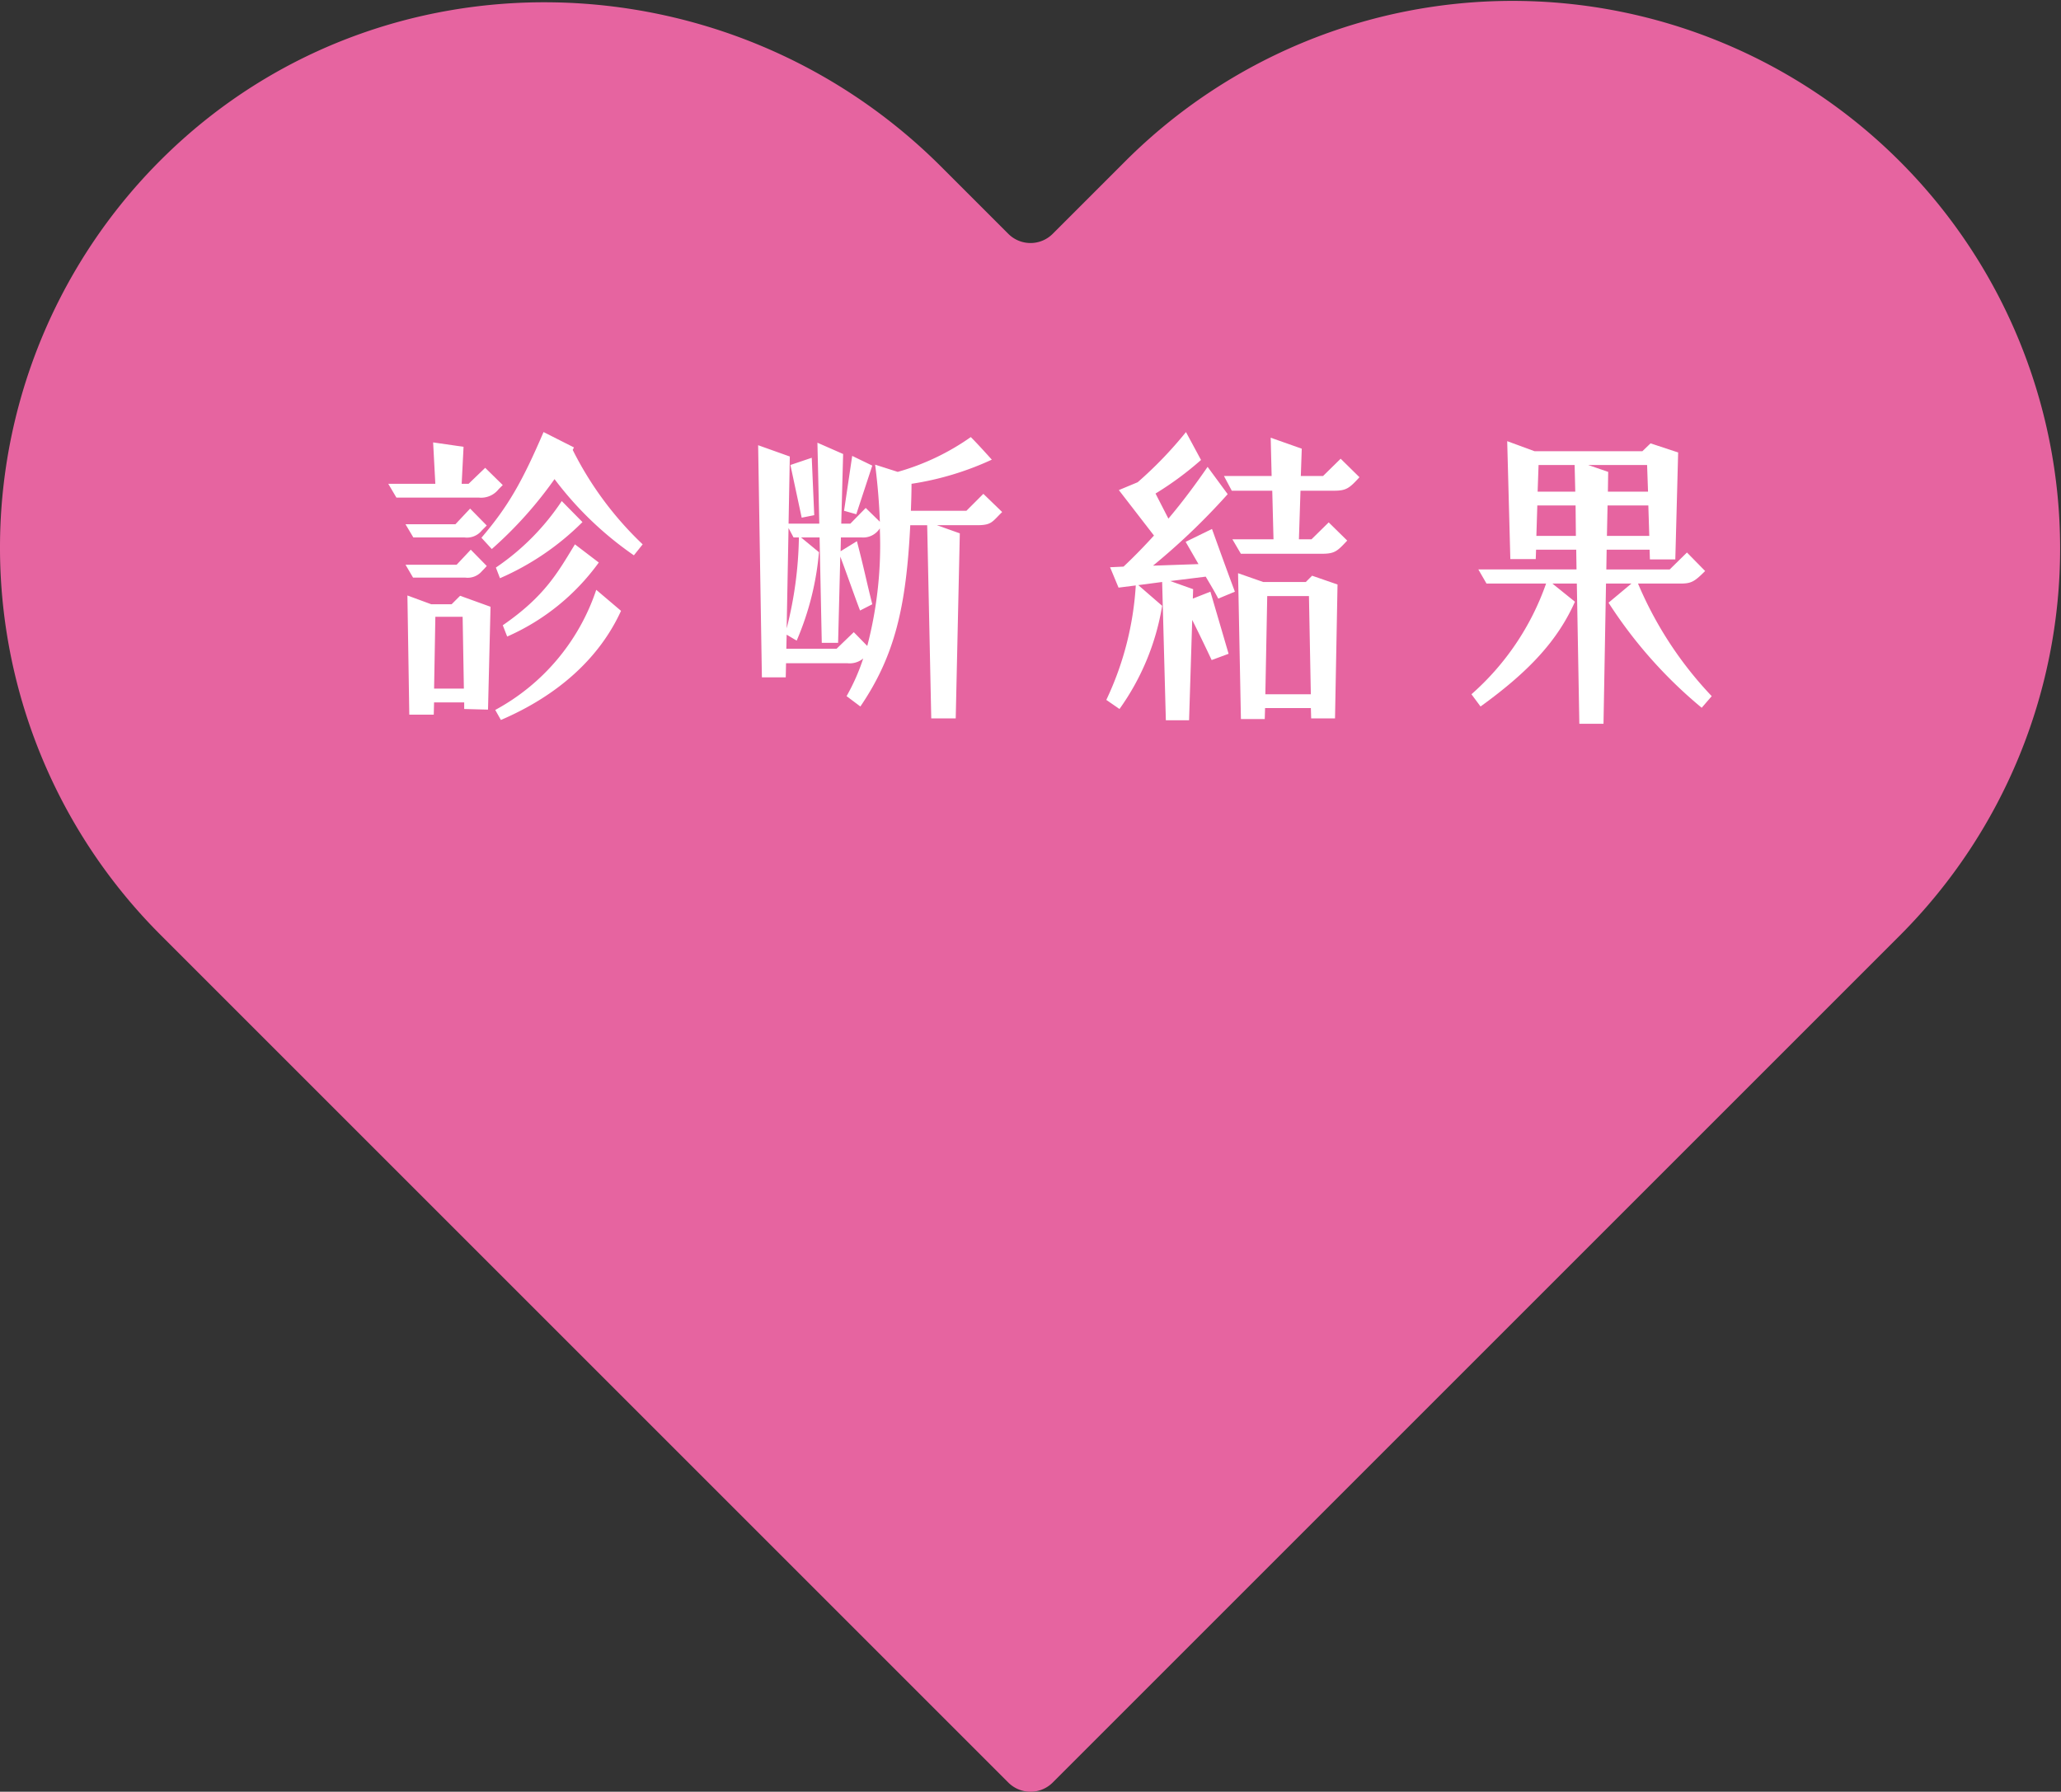 <svg xmlns="http://www.w3.org/2000/svg" width="197.105" height="171.377" viewBox="0 0 197.105 171.377"><rect x="0" y="0" width="197.105" height="171.377" fill="#333333" stroke="none"/><g transform="translate(-88.947 -70.053)"><path d="M8813.621,8040.552a3,3,0,0,1-4.242,0l-81.093-81.094a52.372,52.372,0,0,1,.639-74.693c20.646-19.966,53.729-19.07,74.037,1.238l6.417,6.417a3,3,0,0,0,4.242,0l7.027-7.027a52.372,52.372,0,0,1,74.065,74.065Z" transform="translate(-8624 -7800)" fill="#e664a0"/><g transform="translate(-8624 -7800)"><path d="M8750.08,7916.329h4.5l-.211-3.96,2.91.42-.18,3.54h.66l1.59-1.53,1.68,1.65c-.15.15-.27.27-.391.39a2.13,2.13,0,0,1-1.889.809h-7.891Zm1.648,3.87h4.771l1.408-1.5,1.59,1.619-.479.481a1.825,1.825,0,0,1-1.65.66h-4.891Zm0,3.869h4.891l1.35-1.439,1.529,1.559c-.148.18-.328.361-.449.481a1.788,1.788,0,0,1-1.619.63h-4.98Zm.182,2.941,2.279.84h1.949l.811-.811,2.91,1.051-.24,9.839-2.279-.06v-.63h-2.881l-.029,1.17h-2.34Zm5.4,8.909-.119-6.869h-2.609l-.121,6.869Zm8.67-20.039a38.592,38.592,0,0,1-6,6.689l-.99-1.08c2.58-3.029,3.9-5.369,5.941-10.109l2.908,1.47-.119.24a32.432,32.432,0,0,0,6.689,9.03l-.84,1.05A32.829,32.829,0,0,1,8765.979,7915.879Zm-5.67,22.079a20.4,20.4,0,0,0,9.66-11.489l2.369,2.01c-2.039,4.469-5.969,8.069-11.488,10.439Zm.061-13.619a23.068,23.068,0,0,0,6.3-6.36l1.98,2.01a25.567,25.567,0,0,1-7.889,5.369Zm.66,5.519c3.99-2.759,5.219-4.979,6.9-7.739l2.281,1.739a21.436,21.436,0,0,1-8.76,7.08Z" fill="#fff"/><path d="M8801.619,7920.289H8800c-.389,7.8-1.469,12.48-4.77,17.339l-1.32-.99a19.487,19.487,0,0,0,1.59-3.6,2.032,2.032,0,0,1-1.529.45h-5.85l-.029,1.35h-2.281l-.359-22.2,3.029,1.08-.119,6.42h2.939l-.18-7.74,2.459,1.08-.18,6.66h.871l1.469-1.5,1.352,1.32c-.061-1.771-.211-3.6-.451-5.46l2.16.69a22.894,22.894,0,0,0,6.99-3.33c.719.72,1.709,1.83,2.01,2.16a28.38,28.38,0,0,1-7.68,2.31c0,.9-.031,1.77-.061,2.58h5.311l1.619-1.62,1.8,1.74c-.961.93-.99,1.26-2.4,1.26h-3.84l2.189.779-.391,17.7h-2.34Zm-8.67,11.819,1.65-1.589,1.289,1.319a38.145,38.145,0,0,0,1.2-11.249,1.879,1.879,0,0,1-1.74.87h-1.98l-.029,1.319,1.559-.96c.721,2.761.871,3.661,1.471,6.031l-1.17.6c-.541-1.41-1.35-3.75-1.891-5.159l-.209,8.249h-1.561l-.209-10.079h-1.771l1.711,1.41a27.393,27.393,0,0,1-2.131,8.459l-.959-.569-.031,1.349Zm-3.6-10.649h-.51l-.48-.9-.18,9.6A37.144,37.144,0,0,0,8789.35,7921.459Zm-.811-6.93,2.041-.69.238,5.49-1.2.239Zm5.131,4.38.779-5.25,1.92.93-1.529,4.65Z" fill="#fff"/><path d="M8824.09,7925.719l-2.281.3,2.281,1.979a23.5,23.5,0,0,1-4.08,9.87l-1.26-.87a29.68,29.68,0,0,0,2.818-10.949l-1.648.21-.811-1.95,1.289-.06c1.021-.96,1.98-1.95,2.91-2.971l-3.359-4.349,1.8-.75a38.124,38.124,0,0,0,4.619-4.8l1.439,2.67a30.568,30.568,0,0,1-4.35,3.21l1.23,2.4c1.32-1.56,2.549-3.21,3.75-4.95l1.92,2.61a63.929,63.929,0,0,1-7.141,6.839l4.35-.149-1.229-2.13,2.52-1.231c1.469,4.081,1.8,4.951,2.189,6l-1.59.661c-.391-.75-.689-1.231-1.2-2.1l-3.391.42,2.189.779-.029.9,1.68-.661,1.74,5.94-1.621.6c-.658-1.41-1.26-2.639-1.859-3.839l-.3,9.6h-2.221Zm6.719-4.08h3.93l-.119-4.65h-3.871l-.75-1.41h4.561l-.09-3.66,2.971,1.05-.09,2.61h2.129l1.68-1.65,1.8,1.77c-.961,1.05-1.26,1.29-2.43,1.29h-3.211l-.15,4.65h1.2l1.648-1.62,1.771,1.74c-.93.99-1.17,1.26-2.4,1.26h-7.77Zm.541,3.24,2.4.84h4.08l.6-.6,2.432.841-.24,12.809h-2.281l-.029-.99h-4.379l-.031,1.05h-2.279Zm6.959,11.579-.18-9.39h-3.99l-.18,9.39Z" fill="#fff"/><path d="M8863.748,7925.868h-2.34l2.16,1.74c-1.619,3.63-4.289,6.6-9.029,10.02l-.869-1.17a25.185,25.185,0,0,0,7.139-10.59h-5.7l-.779-1.349h9.389l-.029-1.89h-3.84l-.031.9h-2.43l-.3-11.279,2.609.96h10.32l.779-.75,2.641.87-.271,10.23h-2.43l-.029-.93H8866.6l-.031,1.89h6.061l1.65-1.621,1.738,1.771c-1.02,1.019-1.318,1.2-2.369,1.2H8869.6a35.838,35.838,0,0,0,7.049,10.77l-.959,1.11a43.717,43.717,0,0,1-8.91-10.05l2.189-1.83h-2.43l-.24,13.41h-2.311Zm-.09-4.559-.029-2.911h-3.66l-.09,2.911Zm-.059-4.23-.061-2.55h-3.449l-.09,2.55Zm6.959,0-.09-2.55h-5.641l1.92.66-.029,1.89Zm.119,4.23-.09-2.911h-3.9l-.061,2.911Z" fill="#fff"/></g></g></svg>